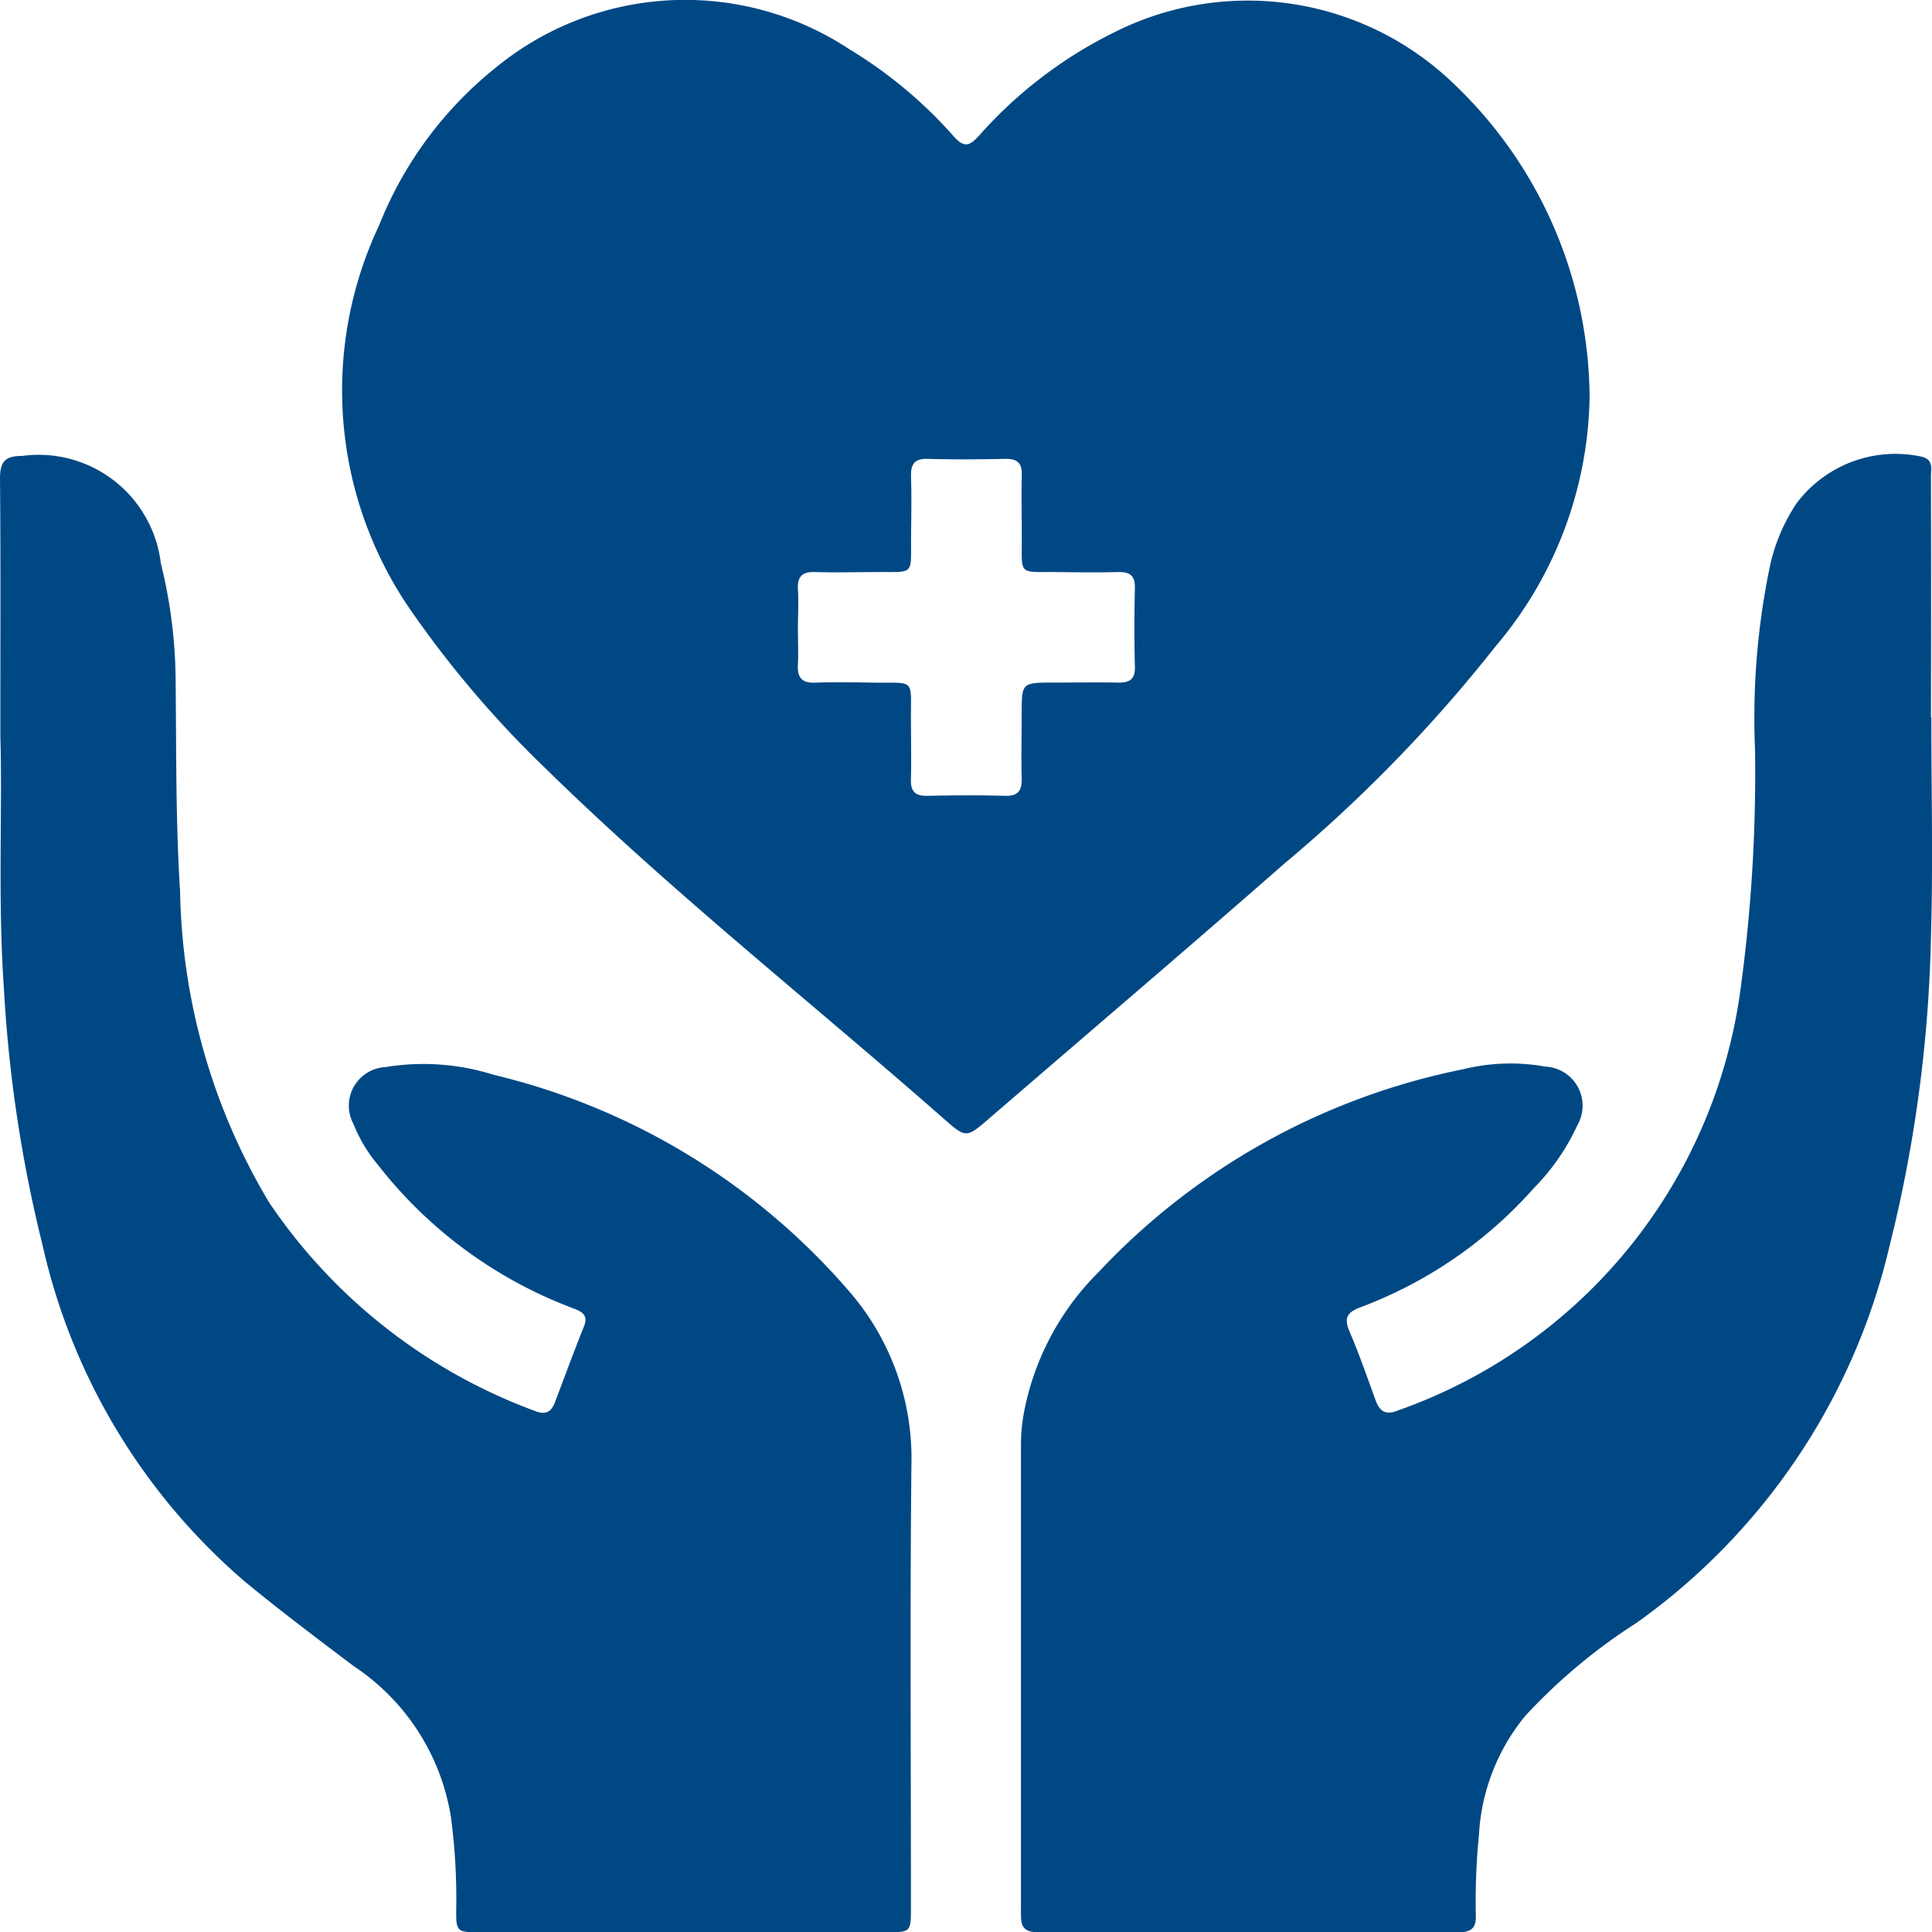 <svg id="Bienestar" xmlns="http://www.w3.org/2000/svg" xmlns:xlink="http://www.w3.org/1999/xlink" width="39.994" height="40" viewBox="0 0 39.994 40">
  <defs>
    <clipPath id="clip-path">
      <rect id="Rectangle_40" data-name="Rectangle 40" width="39.994" height="40" fill="#004884"/>
    </clipPath>
  </defs>
  <g id="Group_40" data-name="Group 40" clip-path="url(#clip-path)">
    <path id="Path_186" data-name="Path 186" d="M71.278,8.272a8.167,8.167,0,0,1-1.948,5.111,30.4,30.4,0,0,1-4.367,4.492c-2.022,1.772-4.07,3.515-6.106,5.272-.475.41-.482.421-.942.016-2.741-2.41-5.61-4.675-8.222-7.23a21.675,21.675,0,0,1-2.783-3.251,8,8,0,0,1-.693-8.009,7.933,7.933,0,0,1,2.4-3.258,6.176,6.176,0,0,1,7.346-.391,9.271,9.271,0,0,1,2.146,1.791c.225.257.337.207.537-.014A9.138,9.138,0,0,1,61.415.681a6.143,6.143,0,0,1,7.076,1.076,9.022,9.022,0,0,1,2.788,6.516M54.89,12.986c0,.26.012.52,0,.779s.079.377.355.367c.428-.016.857-.006,1.285,0,.778.005.7-.073.7.721,0,.428.011.857,0,1.285-.008.257.1.342.346.336.532-.011,1.065-.015,1.6,0,.287.009.354-.121.347-.376-.013-.441,0-.883,0-1.324,0-.643,0-.643.663-.644.441,0,.883-.008,1.324,0,.238.006.363-.059.356-.326q-.02-.817,0-1.635c.006-.267-.118-.333-.356-.327-.428.011-.857.005-1.285,0-.778-.005-.7.073-.7-.721,0-.428-.011-.857,0-1.285.008-.258-.1-.342-.346-.337-.532.011-1.065.015-1.6,0-.287-.009-.355.121-.347.376.013.428.005.857,0,1.285,0,.754.063.677-.7.682-.428,0-.857.013-1.285,0-.276-.01-.372.1-.356.367s0,.519,0,.779" transform="translate(-38.373 0)" fill="#004884"/>
    <path id="Path_187" data-name="Path 187" d="M154.376,65.68c0,1.534.038,3.068-.009,4.6a28.715,28.715,0,0,1-.859,6.355,13.3,13.3,0,0,1-5.235,7.789,11.743,11.743,0,0,0-2.3,1.922,4.235,4.235,0,0,0-.961,2.462,13.916,13.916,0,0,0-.065,1.674c.01.249-.09.345-.341.345q-4.367-.007-8.734,0c-.367,0-.341-.223-.341-.464q0-4.815,0-9.63a3.7,3.7,0,0,1,.047-.581,5.558,5.558,0,0,1,1.565-2.995,14.161,14.161,0,0,1,7.543-4.194,4.073,4.073,0,0,1,1.7-.054.809.809,0,0,1,.663,1.212,4.535,4.535,0,0,1-.905,1.307,9.007,9.007,0,0,1-3.6,2.468c-.272.106-.325.227-.214.491.2.467.366.945.539,1.421.087.238.206.325.47.217a10.755,10.755,0,0,0,7.093-8.762,32.924,32.924,0,0,0,.294-4.933,15.4,15.4,0,0,1,.32-3.832,3.8,3.8,0,0,1,.538-1.246,2.558,2.558,0,0,1,2.594-.969c.248.062.19.25.19.4q.007,2.5,0,4.991h-.01" transform="translate(-114.396 -50.829)" fill="#004884"/>
    <path id="Path_188" data-name="Path 188" d="M.007,66.328C.007,64.3.015,62.654,0,61c0-.35.1-.471.46-.471A2.547,2.547,0,0,1,3.329,62.75a10.332,10.332,0,0,1,.307,2.468c.015,1.442,0,2.885.092,4.325a12.957,12.957,0,0,0,1.845,6.443,11.389,11.389,0,0,0,5.492,4.31c.219.089.343.036.423-.178.2-.523.39-1.047.6-1.566.1-.252-.055-.313-.239-.384A9.231,9.231,0,0,1,7.82,75.2a3.059,3.059,0,0,1-.5-.835.8.8,0,0,1,.659-1.184,4.82,4.82,0,0,1,2.235.158A14.012,14.012,0,0,1,17.559,77.8a5.272,5.272,0,0,1,1.308,3.615c-.031,3.054-.009,6.108-.01,9.163,0,.51,0,.512-.522.512H9.952c-.507,0-.515,0-.507-.525A12.8,12.8,0,0,0,9.334,88.7a4.62,4.62,0,0,0-2.014-3.12c-.757-.572-1.515-1.142-2.247-1.745A12.9,12.9,0,0,1,.882,76.871a28.473,28.473,0,0,1-.8-5.3C-.05,69.7.054,67.825.007,66.328" transform="translate(0 -51.091)" fill="#004884"/>
  </g>
</svg>
